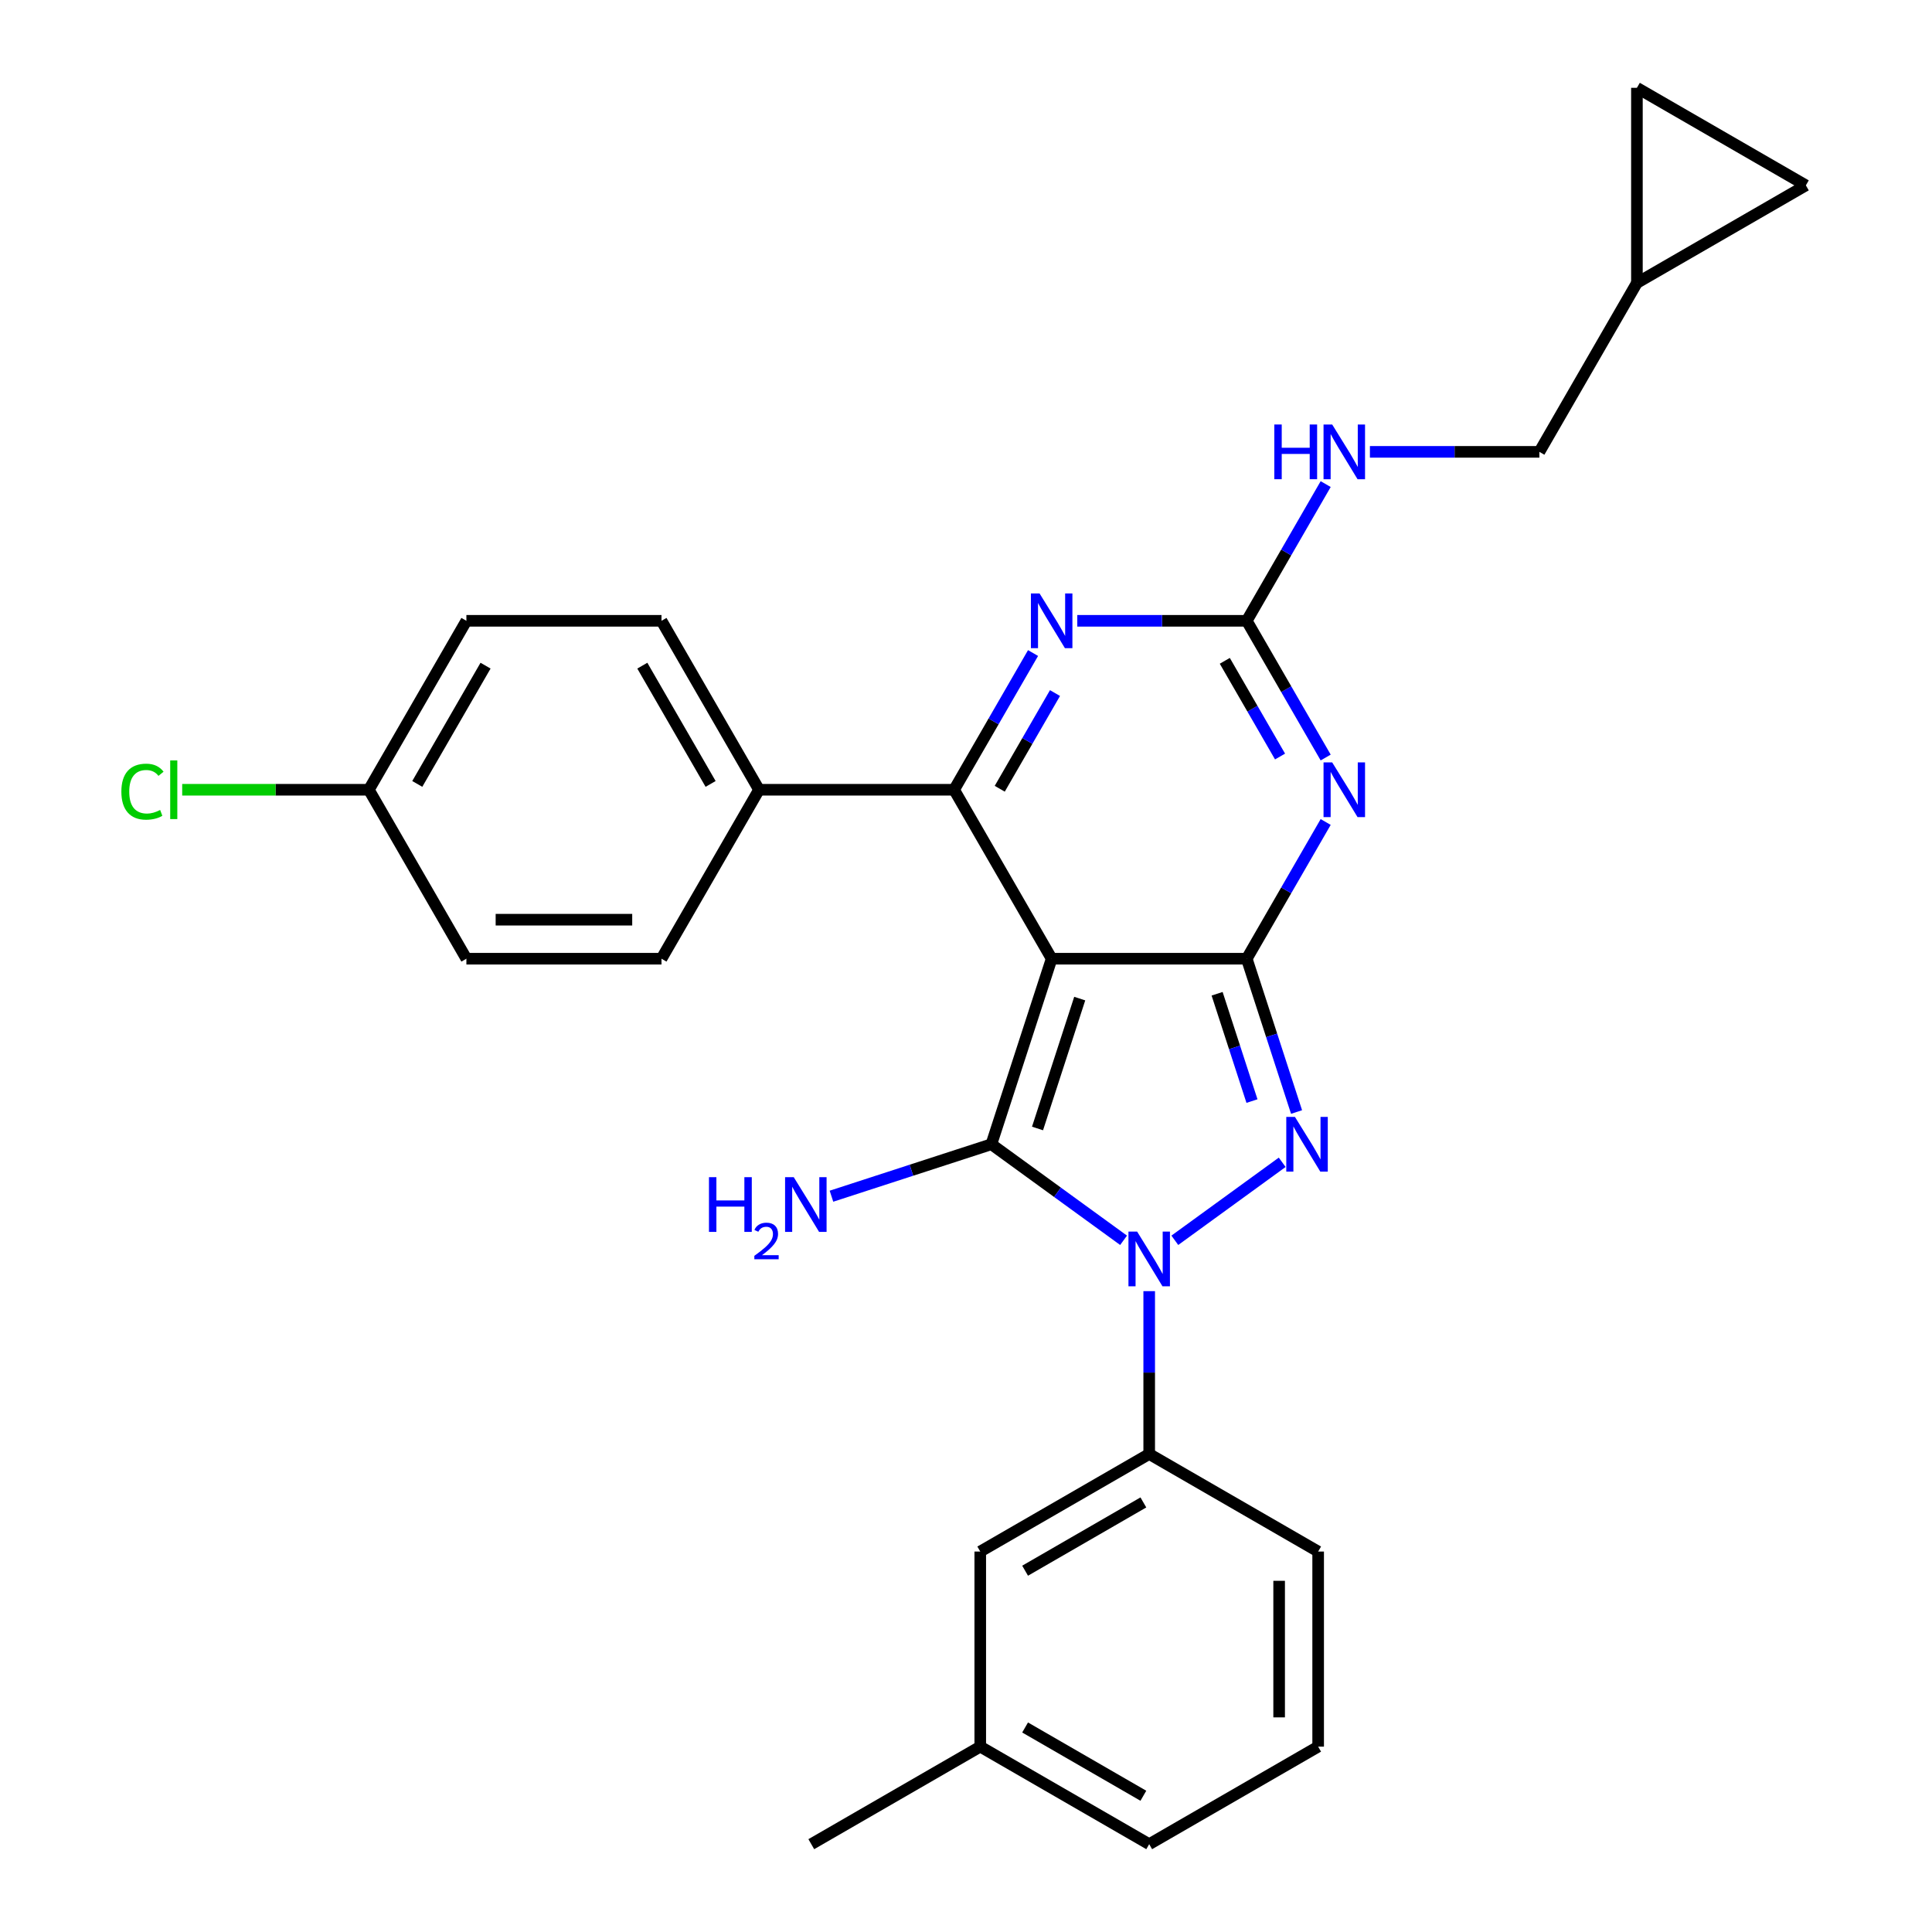 <?xml version='1.0' encoding='iso-8859-1'?>
<svg version='1.1' baseProfile='full'
              xmlns='http://www.w3.org/2000/svg'
                      xmlns:rdkit='http://www.rdkit.org/xml'
                      xmlns:xlink='http://www.w3.org/1999/xlink'
                  xml:space='preserve'
width='1000px' height='1000px' viewBox='0 0 1000 1000'>
<!-- END OF HEADER -->
<rect style='opacity:1.0;fill:#FFFFFF;stroke:none' width='1000' height='1000' x='0' y='0'> </rect>
<path class='bond-0' d='M 544.336,496.226 L 645.313,496.226' style='fill:none;fill-rule:evenodd;stroke:#000000;stroke-width:6px;stroke-linecap:butt;stroke-linejoin:miter;stroke-opacity:1' />
<path class='bond-1' d='M 544.336,496.226 L 513.132,592.261' style='fill:none;fill-rule:evenodd;stroke:#000000;stroke-width:6px;stroke-linecap:butt;stroke-linejoin:miter;stroke-opacity:1' />
<path class='bond-1' d='M 558.862,516.872 L 537.02,584.097' style='fill:none;fill-rule:evenodd;stroke:#000000;stroke-width:6px;stroke-linecap:butt;stroke-linejoin:miter;stroke-opacity:1' />
<path class='bond-5' d='M 544.336,496.226 L 493.847,408.778' style='fill:none;fill-rule:evenodd;stroke:#000000;stroke-width:6px;stroke-linecap:butt;stroke-linejoin:miter;stroke-opacity:1' />
<path class='bond-3' d='M 645.313,496.226 L 658.204,535.902' style='fill:none;fill-rule:evenodd;stroke:#000000;stroke-width:6px;stroke-linecap:butt;stroke-linejoin:miter;stroke-opacity:1' />
<path class='bond-3' d='M 658.204,535.902 L 671.095,575.577' style='fill:none;fill-rule:evenodd;stroke:#0000FF;stroke-width:6px;stroke-linecap:butt;stroke-linejoin:miter;stroke-opacity:1' />
<path class='bond-3' d='M 629.973,514.37 L 638.997,542.142' style='fill:none;fill-rule:evenodd;stroke:#000000;stroke-width:6px;stroke-linecap:butt;stroke-linejoin:miter;stroke-opacity:1' />
<path class='bond-3' d='M 638.997,542.142 L 648.021,569.915' style='fill:none;fill-rule:evenodd;stroke:#0000FF;stroke-width:6px;stroke-linecap:butt;stroke-linejoin:miter;stroke-opacity:1' />
<path class='bond-4' d='M 645.313,496.226 L 665.741,460.844' style='fill:none;fill-rule:evenodd;stroke:#000000;stroke-width:6px;stroke-linecap:butt;stroke-linejoin:miter;stroke-opacity:1' />
<path class='bond-4' d='M 665.741,460.844 L 686.169,425.462' style='fill:none;fill-rule:evenodd;stroke:#0000FF;stroke-width:6px;stroke-linecap:butt;stroke-linejoin:miter;stroke-opacity:1' />
<path class='bond-2' d='M 513.132,592.261 L 547.346,617.119' style='fill:none;fill-rule:evenodd;stroke:#000000;stroke-width:6px;stroke-linecap:butt;stroke-linejoin:miter;stroke-opacity:1' />
<path class='bond-2' d='M 547.346,617.119 L 581.56,641.977' style='fill:none;fill-rule:evenodd;stroke:#0000FF;stroke-width:6px;stroke-linecap:butt;stroke-linejoin:miter;stroke-opacity:1' />
<path class='bond-12' d='M 513.132,592.261 L 471.747,605.708' style='fill:none;fill-rule:evenodd;stroke:#000000;stroke-width:6px;stroke-linecap:butt;stroke-linejoin:miter;stroke-opacity:1' />
<path class='bond-12' d='M 471.747,605.708 L 430.362,619.155' style='fill:none;fill-rule:evenodd;stroke:#0000FF;stroke-width:6px;stroke-linecap:butt;stroke-linejoin:miter;stroke-opacity:1' />
<path class='bond-8' d='M 594.824,668.299 L 594.824,710.445' style='fill:none;fill-rule:evenodd;stroke:#0000FF;stroke-width:6px;stroke-linecap:butt;stroke-linejoin:miter;stroke-opacity:1' />
<path class='bond-8' d='M 594.824,710.445 L 594.824,752.591' style='fill:none;fill-rule:evenodd;stroke:#000000;stroke-width:6px;stroke-linecap:butt;stroke-linejoin:miter;stroke-opacity:1' />
<path class='bond-28' d='M 608.089,641.977 L 663.662,601.601' style='fill:none;fill-rule:evenodd;stroke:#0000FF;stroke-width:6px;stroke-linecap:butt;stroke-linejoin:miter;stroke-opacity:1' />
<path class='bond-6' d='M 686.169,392.093 L 665.741,356.711' style='fill:none;fill-rule:evenodd;stroke:#0000FF;stroke-width:6px;stroke-linecap:butt;stroke-linejoin:miter;stroke-opacity:1' />
<path class='bond-6' d='M 665.741,356.711 L 645.313,321.329' style='fill:none;fill-rule:evenodd;stroke:#000000;stroke-width:6px;stroke-linecap:butt;stroke-linejoin:miter;stroke-opacity:1' />
<path class='bond-6' d='M 662.55,391.576 L 648.251,366.809' style='fill:none;fill-rule:evenodd;stroke:#0000FF;stroke-width:6px;stroke-linecap:butt;stroke-linejoin:miter;stroke-opacity:1' />
<path class='bond-6' d='M 648.251,366.809 L 633.951,342.041' style='fill:none;fill-rule:evenodd;stroke:#000000;stroke-width:6px;stroke-linecap:butt;stroke-linejoin:miter;stroke-opacity:1' />
<path class='bond-7' d='M 493.847,408.778 L 514.275,373.396' style='fill:none;fill-rule:evenodd;stroke:#000000;stroke-width:6px;stroke-linecap:butt;stroke-linejoin:miter;stroke-opacity:1' />
<path class='bond-7' d='M 514.275,373.396 L 534.703,338.013' style='fill:none;fill-rule:evenodd;stroke:#0000FF;stroke-width:6px;stroke-linecap:butt;stroke-linejoin:miter;stroke-opacity:1' />
<path class='bond-7' d='M 517.465,408.261 L 531.765,383.493' style='fill:none;fill-rule:evenodd;stroke:#000000;stroke-width:6px;stroke-linecap:butt;stroke-linejoin:miter;stroke-opacity:1' />
<path class='bond-7' d='M 531.765,383.493 L 546.064,358.726' style='fill:none;fill-rule:evenodd;stroke:#0000FF;stroke-width:6px;stroke-linecap:butt;stroke-linejoin:miter;stroke-opacity:1' />
<path class='bond-9' d='M 493.847,408.778 L 392.87,408.778' style='fill:none;fill-rule:evenodd;stroke:#000000;stroke-width:6px;stroke-linecap:butt;stroke-linejoin:miter;stroke-opacity:1' />
<path class='bond-10' d='M 645.313,321.329 L 665.741,285.947' style='fill:none;fill-rule:evenodd;stroke:#000000;stroke-width:6px;stroke-linecap:butt;stroke-linejoin:miter;stroke-opacity:1' />
<path class='bond-10' d='M 665.741,285.947 L 686.169,250.565' style='fill:none;fill-rule:evenodd;stroke:#0000FF;stroke-width:6px;stroke-linecap:butt;stroke-linejoin:miter;stroke-opacity:1' />
<path class='bond-29' d='M 645.313,321.329 L 601.456,321.329' style='fill:none;fill-rule:evenodd;stroke:#000000;stroke-width:6px;stroke-linecap:butt;stroke-linejoin:miter;stroke-opacity:1' />
<path class='bond-29' d='M 601.456,321.329 L 557.6,321.329' style='fill:none;fill-rule:evenodd;stroke:#0000FF;stroke-width:6px;stroke-linecap:butt;stroke-linejoin:miter;stroke-opacity:1' />
<path class='bond-15' d='M 594.824,752.591 L 507.376,803.08' style='fill:none;fill-rule:evenodd;stroke:#000000;stroke-width:6px;stroke-linecap:butt;stroke-linejoin:miter;stroke-opacity:1' />
<path class='bond-15' d='M 591.805,777.654 L 530.591,812.996' style='fill:none;fill-rule:evenodd;stroke:#000000;stroke-width:6px;stroke-linecap:butt;stroke-linejoin:miter;stroke-opacity:1' />
<path class='bond-24' d='M 594.824,752.591 L 682.273,803.08' style='fill:none;fill-rule:evenodd;stroke:#000000;stroke-width:6px;stroke-linecap:butt;stroke-linejoin:miter;stroke-opacity:1' />
<path class='bond-16' d='M 392.87,408.778 L 342.382,321.329' style='fill:none;fill-rule:evenodd;stroke:#000000;stroke-width:6px;stroke-linecap:butt;stroke-linejoin:miter;stroke-opacity:1' />
<path class='bond-16' d='M 367.807,405.758 L 332.465,344.544' style='fill:none;fill-rule:evenodd;stroke:#000000;stroke-width:6px;stroke-linecap:butt;stroke-linejoin:miter;stroke-opacity:1' />
<path class='bond-17' d='M 392.87,408.778 L 342.382,496.226' style='fill:none;fill-rule:evenodd;stroke:#000000;stroke-width:6px;stroke-linecap:butt;stroke-linejoin:miter;stroke-opacity:1' />
<path class='bond-18' d='M 709.066,233.88 L 752.922,233.88' style='fill:none;fill-rule:evenodd;stroke:#0000FF;stroke-width:6px;stroke-linecap:butt;stroke-linejoin:miter;stroke-opacity:1' />
<path class='bond-18' d='M 752.922,233.88 L 796.778,233.88' style='fill:none;fill-rule:evenodd;stroke:#000000;stroke-width:6px;stroke-linecap:butt;stroke-linejoin:miter;stroke-opacity:1' />
<path class='bond-11' d='M 847.267,146.432 L 796.778,233.88' style='fill:none;fill-rule:evenodd;stroke:#000000;stroke-width:6px;stroke-linecap:butt;stroke-linejoin:miter;stroke-opacity:1' />
<path class='bond-13' d='M 847.267,146.432 L 847.267,45.455' style='fill:none;fill-rule:evenodd;stroke:#000000;stroke-width:6px;stroke-linecap:butt;stroke-linejoin:miter;stroke-opacity:1' />
<path class='bond-14' d='M 847.267,146.432 L 934.716,95.943' style='fill:none;fill-rule:evenodd;stroke:#000000;stroke-width:6px;stroke-linecap:butt;stroke-linejoin:miter;stroke-opacity:1' />
<path class='bond-32' d='M 847.267,45.455 L 934.716,95.943' style='fill:none;fill-rule:evenodd;stroke:#000000;stroke-width:6px;stroke-linecap:butt;stroke-linejoin:miter;stroke-opacity:1' />
<path class='bond-20' d='M 507.376,803.08 L 507.376,904.057' style='fill:none;fill-rule:evenodd;stroke:#000000;stroke-width:6px;stroke-linecap:butt;stroke-linejoin:miter;stroke-opacity:1' />
<path class='bond-22' d='M 342.382,321.329 L 241.404,321.329' style='fill:none;fill-rule:evenodd;stroke:#000000;stroke-width:6px;stroke-linecap:butt;stroke-linejoin:miter;stroke-opacity:1' />
<path class='bond-21' d='M 342.382,496.226 L 241.404,496.226' style='fill:none;fill-rule:evenodd;stroke:#000000;stroke-width:6px;stroke-linecap:butt;stroke-linejoin:miter;stroke-opacity:1' />
<path class='bond-21' d='M 327.235,476.031 L 256.551,476.031' style='fill:none;fill-rule:evenodd;stroke:#000000;stroke-width:6px;stroke-linecap:butt;stroke-linejoin:miter;stroke-opacity:1' />
<path class='bond-19' d='M 190.916,408.778 L 241.404,321.329' style='fill:none;fill-rule:evenodd;stroke:#000000;stroke-width:6px;stroke-linecap:butt;stroke-linejoin:miter;stroke-opacity:1' />
<path class='bond-19' d='M 215.979,405.758 L 251.321,344.544' style='fill:none;fill-rule:evenodd;stroke:#000000;stroke-width:6px;stroke-linecap:butt;stroke-linejoin:miter;stroke-opacity:1' />
<path class='bond-23' d='M 190.916,408.778 L 142.61,408.778' style='fill:none;fill-rule:evenodd;stroke:#000000;stroke-width:6px;stroke-linecap:butt;stroke-linejoin:miter;stroke-opacity:1' />
<path class='bond-23' d='M 142.61,408.778 L 94.303,408.778' style='fill:none;fill-rule:evenodd;stroke:#00CC00;stroke-width:6px;stroke-linecap:butt;stroke-linejoin:miter;stroke-opacity:1' />
<path class='bond-30' d='M 190.916,408.778 L 241.404,496.226' style='fill:none;fill-rule:evenodd;stroke:#000000;stroke-width:6px;stroke-linecap:butt;stroke-linejoin:miter;stroke-opacity:1' />
<path class='bond-27' d='M 507.376,904.057 L 419.927,954.545' style='fill:none;fill-rule:evenodd;stroke:#000000;stroke-width:6px;stroke-linecap:butt;stroke-linejoin:miter;stroke-opacity:1' />
<path class='bond-31' d='M 507.376,904.057 L 594.824,954.545' style='fill:none;fill-rule:evenodd;stroke:#000000;stroke-width:6px;stroke-linecap:butt;stroke-linejoin:miter;stroke-opacity:1' />
<path class='bond-31' d='M 530.591,894.14 L 591.805,929.482' style='fill:none;fill-rule:evenodd;stroke:#000000;stroke-width:6px;stroke-linecap:butt;stroke-linejoin:miter;stroke-opacity:1' />
<path class='bond-25' d='M 682.273,803.08 L 682.273,904.057' style='fill:none;fill-rule:evenodd;stroke:#000000;stroke-width:6px;stroke-linecap:butt;stroke-linejoin:miter;stroke-opacity:1' />
<path class='bond-25' d='M 662.078,818.226 L 662.078,888.91' style='fill:none;fill-rule:evenodd;stroke:#000000;stroke-width:6px;stroke-linecap:butt;stroke-linejoin:miter;stroke-opacity:1' />
<path class='bond-26' d='M 682.273,904.057 L 594.824,954.545' style='fill:none;fill-rule:evenodd;stroke:#000000;stroke-width:6px;stroke-linecap:butt;stroke-linejoin:miter;stroke-opacity:1' />
<path  class='atom-3' d='M 588.564 637.454
L 597.844 652.454
Q 598.764 653.934, 600.244 656.614
Q 601.724 659.294, 601.804 659.454
L 601.804 637.454
L 605.564 637.454
L 605.564 665.774
L 601.684 665.774
L 591.724 649.374
Q 590.564 647.454, 589.324 645.254
Q 588.124 643.054, 587.764 642.374
L 587.764 665.774
L 584.084 665.774
L 584.084 637.454
L 588.564 637.454
' fill='#0000FF'/>
<path  class='atom-4' d='M 670.256 578.101
L 679.536 593.101
Q 680.456 594.581, 681.936 597.261
Q 683.416 599.941, 683.496 600.101
L 683.496 578.101
L 687.256 578.101
L 687.256 606.421
L 683.376 606.421
L 673.416 590.021
Q 672.256 588.101, 671.016 585.901
Q 669.816 583.701, 669.456 583.021
L 669.456 606.421
L 665.776 606.421
L 665.776 578.101
L 670.256 578.101
' fill='#0000FF'/>
<path  class='atom-5' d='M 689.541 394.618
L 698.821 409.618
Q 699.741 411.098, 701.221 413.778
Q 702.701 416.458, 702.781 416.618
L 702.781 394.618
L 706.541 394.618
L 706.541 422.938
L 702.661 422.938
L 692.701 406.538
Q 691.541 404.618, 690.301 402.418
Q 689.101 400.218, 688.741 399.538
L 688.741 422.938
L 685.061 422.938
L 685.061 394.618
L 689.541 394.618
' fill='#0000FF'/>
<path  class='atom-8' d='M 538.076 307.169
L 547.356 322.169
Q 548.276 323.649, 549.756 326.329
Q 551.236 329.009, 551.316 329.169
L 551.316 307.169
L 555.076 307.169
L 555.076 335.489
L 551.196 335.489
L 541.236 319.089
Q 540.076 317.169, 538.836 314.969
Q 537.636 312.769, 537.276 312.089
L 537.276 335.489
L 533.596 335.489
L 533.596 307.169
L 538.076 307.169
' fill='#0000FF'/>
<path  class='atom-11' d='M 659.581 219.72
L 663.421 219.72
L 663.421 231.76
L 677.901 231.76
L 677.901 219.72
L 681.741 219.72
L 681.741 248.04
L 677.901 248.04
L 677.901 234.96
L 663.421 234.96
L 663.421 248.04
L 659.581 248.04
L 659.581 219.72
' fill='#0000FF'/>
<path  class='atom-11' d='M 689.541 219.72
L 698.821 234.72
Q 699.741 236.2, 701.221 238.88
Q 702.701 241.56, 702.781 241.72
L 702.781 219.72
L 706.541 219.72
L 706.541 248.04
L 702.661 248.04
L 692.701 231.64
Q 691.541 229.72, 690.301 227.52
Q 689.101 225.32, 688.741 224.64
L 688.741 248.04
L 685.061 248.04
L 685.061 219.72
L 689.541 219.72
' fill='#0000FF'/>
<path  class='atom-13' d='M 366.964 609.305
L 370.804 609.305
L 370.804 621.345
L 385.284 621.345
L 385.284 609.305
L 389.124 609.305
L 389.124 637.625
L 385.284 637.625
L 385.284 624.545
L 370.804 624.545
L 370.804 637.625
L 366.964 637.625
L 366.964 609.305
' fill='#0000FF'/>
<path  class='atom-13' d='M 390.497 636.631
Q 391.184 634.863, 392.82 633.886
Q 394.457 632.883, 396.728 632.883
Q 399.552 632.883, 401.136 634.414
Q 402.72 635.945, 402.72 638.664
Q 402.72 641.436, 400.661 644.023
Q 398.628 646.611, 394.404 649.673
L 403.037 649.673
L 403.037 651.785
L 390.444 651.785
L 390.444 650.016
Q 393.929 647.535, 395.988 645.687
Q 398.074 643.839, 399.077 642.175
Q 400.08 640.512, 400.08 638.796
Q 400.08 637.001, 399.183 635.998
Q 398.285 634.995, 396.728 634.995
Q 395.223 634.995, 394.22 635.602
Q 393.216 636.209, 392.504 637.555
L 390.497 636.631
' fill='#0000FF'/>
<path  class='atom-13' d='M 410.837 609.305
L 420.117 624.305
Q 421.037 625.785, 422.517 628.465
Q 423.997 631.145, 424.077 631.305
L 424.077 609.305
L 427.837 609.305
L 427.837 637.625
L 423.957 637.625
L 413.997 621.225
Q 412.837 619.305, 411.597 617.105
Q 410.397 614.905, 410.037 614.225
L 410.037 637.625
L 406.357 637.625
L 406.357 609.305
L 410.837 609.305
' fill='#0000FF'/>
<path  class='atom-24' d='M 62.819 409.758
Q 62.819 402.718, 66.099 399.038
Q 69.419 395.318, 75.699 395.318
Q 81.539 395.318, 84.659 399.438
L 82.019 401.598
Q 79.739 398.598, 75.699 398.598
Q 71.419 398.598, 69.139 401.478
Q 66.899 404.318, 66.899 409.758
Q 66.899 415.358, 69.219 418.238
Q 71.579 421.118, 76.139 421.118
Q 79.259 421.118, 82.899 419.238
L 84.019 422.238
Q 82.539 423.198, 80.299 423.758
Q 78.059 424.318, 75.579 424.318
Q 69.419 424.318, 66.099 420.558
Q 62.819 416.798, 62.819 409.758
' fill='#00CC00'/>
<path  class='atom-24' d='M 88.099 393.598
L 91.779 393.598
L 91.779 423.958
L 88.099 423.958
L 88.099 393.598
' fill='#00CC00'/>
</svg>
